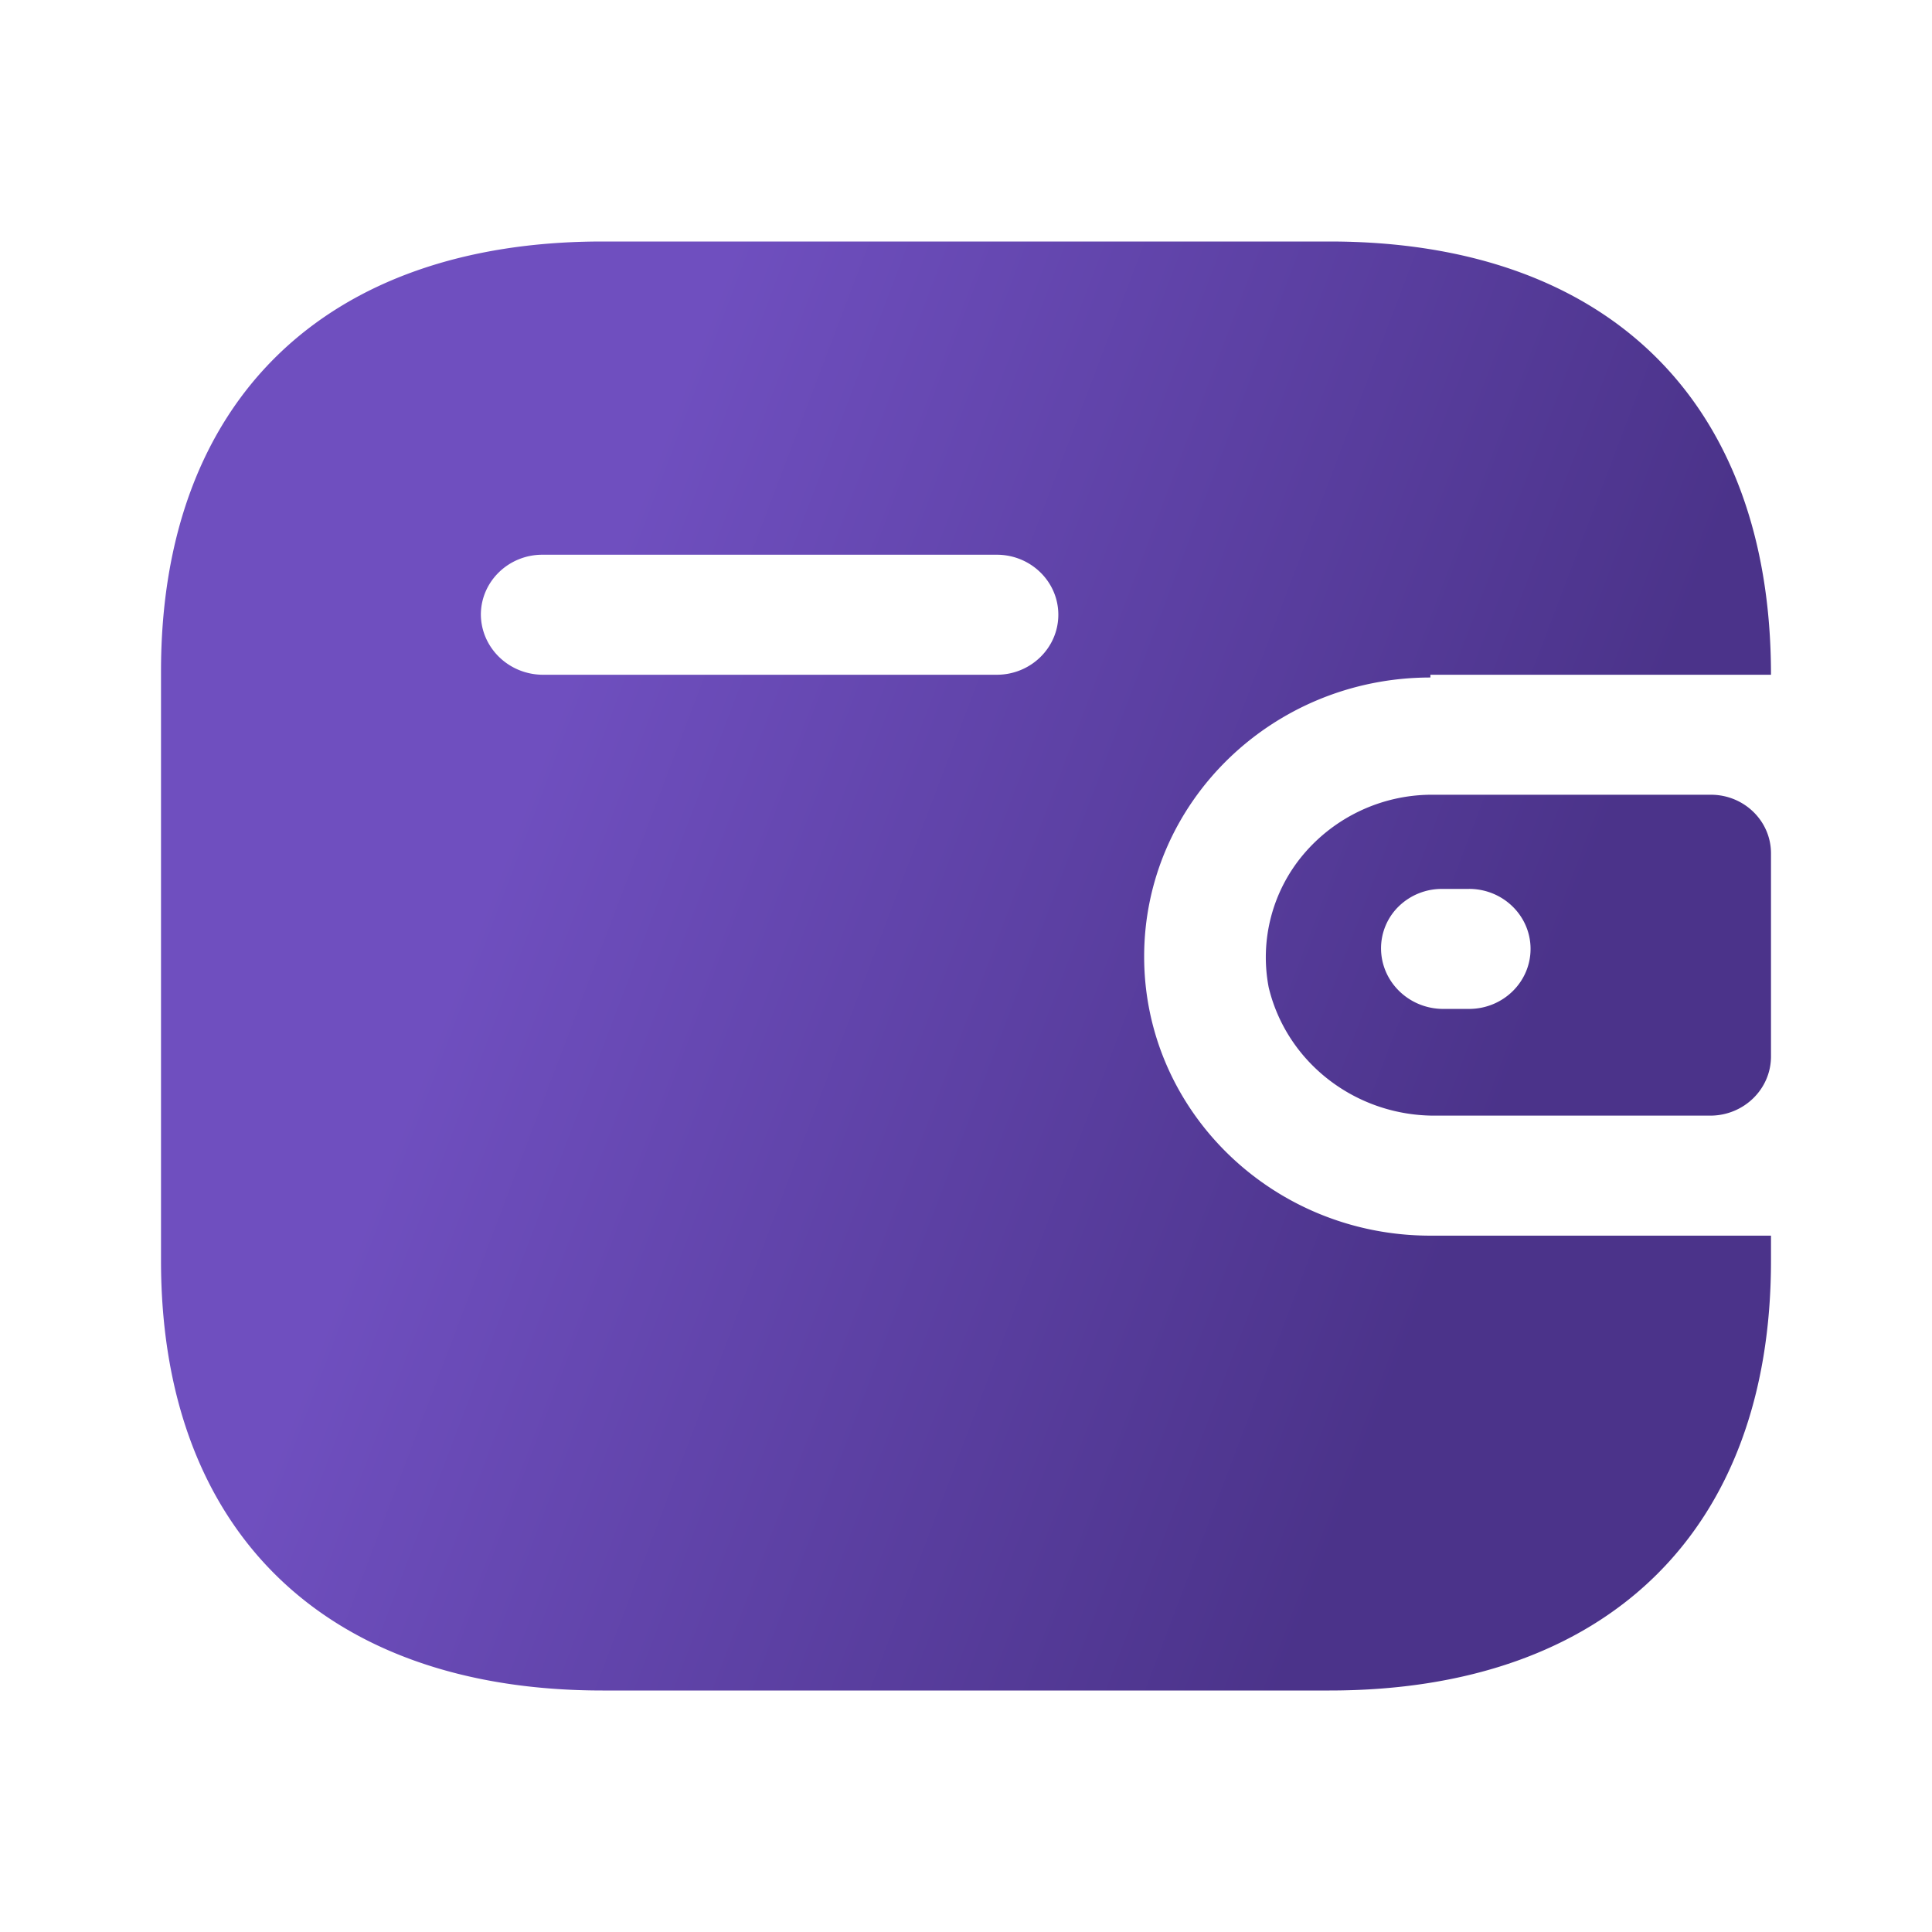 <svg width="56" height="56" viewBox="0 0 56 56" fill="none" xmlns="http://www.w3.org/2000/svg"><path d="M38.536 7c8.048 0 12.797 4.63 12.797 12.558h-9.872v.08c-4.582 0-8.297 3.622-8.297 8.089 0 4.467 3.715 8.089 8.297 8.089h9.872v.728c0 7.825-4.75 12.456-12.797 12.456H17.464C9.416 49 4.667 44.37 4.667 36.544V19.456C4.667 11.631 9.417 7 17.464 7h21.072Zm11.055 16.036c.962 0 1.742.76 1.742 1.698v5.905c-.01.934-.784 1.688-1.742 1.698h-7.944c-2.32.03-4.347-1.518-4.874-3.72a4.625 4.625 0 0 1 1.01-3.855 4.88 4.88 0 0 1 3.678-1.726h8.13Zm-7.01 2.73h-.768a1.787 1.787 0 0 0-1.26.496 1.698 1.698 0 0 0-.523 1.222c0 .964.795 1.748 1.783 1.76h.768c.985 0 1.783-.779 1.783-1.74 0-.96-.798-1.739-1.783-1.739Zm-13.69-9.687h-13.17c-.976 0-1.772.767-1.783 1.72 0 .963.795 1.748 1.784 1.759h13.17c.985 0 1.784-.78 1.784-1.74s-.799-1.739-1.784-1.739Z" fill="url(#a)"/><defs><linearGradient id="a" x1="21.22" y1="7" x2="49.105" y2="17.593" gradientUnits="userSpaceOnUse"><stop stop-color="#6F4FBF"/><stop offset="1" stop-color="#4B338A"/></linearGradient></defs></svg>